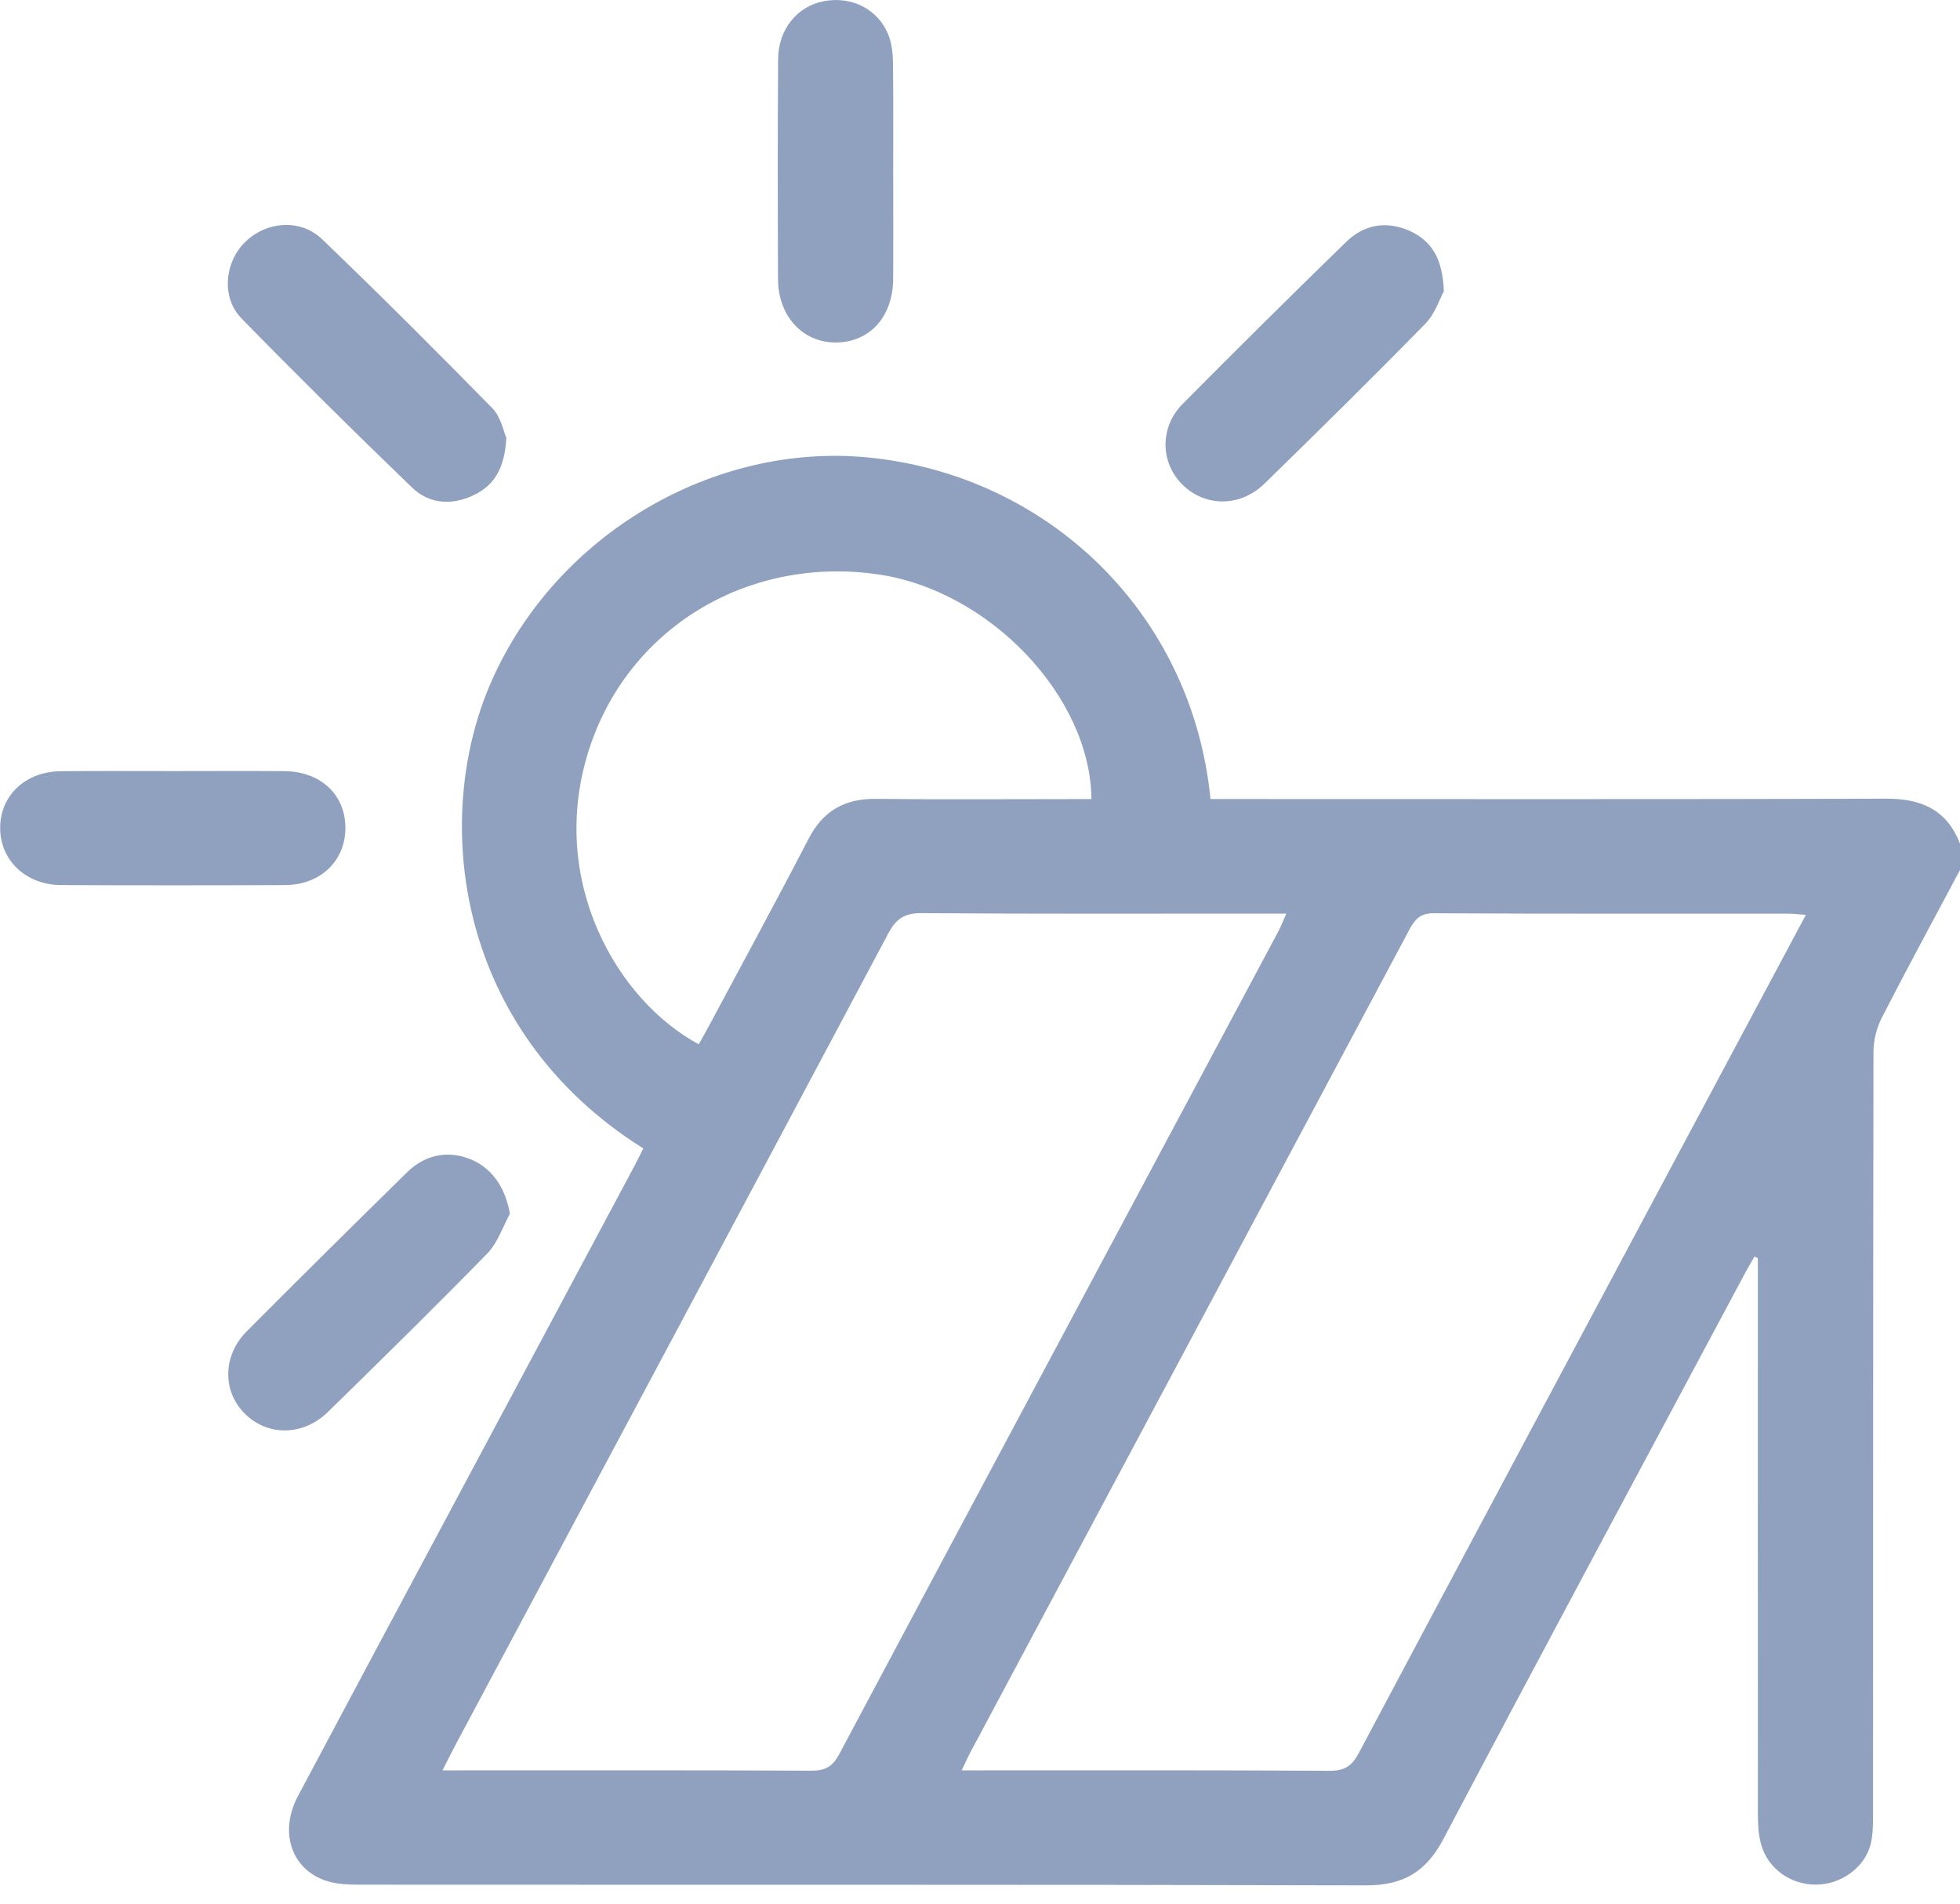<svg width="35" height="34" viewBox="0 0 35 34" fill="none" xmlns="http://www.w3.org/2000/svg">
<path d="M34.998 15.542C34.532 16.419 34.058 17.29 33.605 18.174C33.512 18.356 33.455 18.578 33.455 18.781C33.447 23.31 33.45 27.838 33.447 32.365C33.447 32.556 33.45 32.755 33.405 32.937C33.299 33.355 32.879 33.655 32.438 33.66C31.976 33.666 31.563 33.373 31.445 32.93C31.4 32.759 31.391 32.574 31.391 32.395C31.389 29.21 31.39 26.026 31.39 22.842C31.39 22.718 31.39 22.595 31.39 22.471C31.369 22.462 31.349 22.453 31.329 22.443C31.274 22.542 31.215 22.639 31.162 22.738C29.363 26.107 27.555 29.472 25.773 32.849C25.465 33.432 25.057 33.675 24.393 33.673C18.414 33.657 12.434 33.665 6.454 33.661C6.241 33.661 6.014 33.657 5.816 33.589C5.197 33.379 4.983 32.714 5.321 32.078C6.243 30.342 7.171 28.608 8.097 26.875C9.177 24.851 10.258 22.829 11.339 20.806C11.391 20.708 11.438 20.608 11.487 20.511C8.132 18.408 7.688 14.624 8.781 12.157C9.937 9.547 12.739 7.897 15.51 8.171C18.718 8.489 21.289 10.953 21.616 14.271C21.741 14.271 21.872 14.271 22.002 14.271C25.898 14.271 29.793 14.277 33.689 14.265C34.32 14.263 34.768 14.47 35 15.067V15.541L34.998 15.542ZM7.902 31.619H8.27C10.342 31.619 12.415 31.615 14.489 31.625C14.739 31.626 14.868 31.551 14.987 31.329C17.594 26.431 20.21 21.539 22.822 16.645C22.872 16.552 22.909 16.453 22.97 16.317H22.549C20.522 16.317 18.494 16.324 16.467 16.309C16.162 16.306 16.008 16.4 15.865 16.666C13.298 21.495 10.72 26.318 8.145 31.143C8.071 31.281 8.003 31.42 7.902 31.619ZM32.247 16.339C32.094 16.329 32.007 16.318 31.92 16.318C29.814 16.317 27.707 16.323 25.601 16.311C25.358 16.31 25.264 16.423 25.168 16.603C22.559 21.497 19.947 26.39 17.336 31.282C17.285 31.378 17.24 31.478 17.173 31.619C17.334 31.619 17.446 31.619 17.557 31.619C19.618 31.619 21.679 31.614 23.74 31.627C24.007 31.629 24.139 31.544 24.262 31.314C26.355 27.374 28.458 23.439 30.559 19.503C31.112 18.468 31.664 17.432 32.248 16.339H32.247ZM19.49 14.272C19.473 12.431 17.657 10.54 15.67 10.257C13.338 9.924 11.196 11.231 10.509 13.416C9.779 15.736 11.025 17.872 12.478 18.651C12.538 18.544 12.599 18.438 12.656 18.331C13.252 17.215 13.857 16.104 14.438 14.983C14.697 14.482 15.082 14.262 15.642 14.268C16.803 14.281 17.964 14.272 19.124 14.272C19.247 14.272 19.368 14.272 19.49 14.272Z" fill="#90A1C0"/>
<path d="M9.107 21.677C8.975 21.916 8.887 22.197 8.703 22.386C7.769 23.343 6.814 24.28 5.859 25.215C5.412 25.654 4.772 25.655 4.363 25.24C3.97 24.84 3.977 24.209 4.404 23.78C5.355 22.825 6.313 21.875 7.276 20.931C7.611 20.604 8.041 20.54 8.44 20.721C8.807 20.887 9.028 21.23 9.105 21.677H9.107Z" fill="#90A1C0"/>
<path d="M25.783 5.203C25.711 5.332 25.627 5.603 25.449 5.785C24.506 6.749 23.545 7.696 22.58 8.638C22.145 9.062 21.515 9.056 21.11 8.651C20.72 8.26 20.706 7.632 21.116 7.217C22.08 6.243 23.055 5.278 24.038 4.321C24.358 4.009 24.755 3.938 25.173 4.124C25.576 4.305 25.763 4.634 25.783 5.203Z" fill="#90A1C0"/>
<path d="M3.101 13.772C3.761 13.772 4.422 13.768 5.082 13.773C5.727 13.78 6.166 14.192 6.168 14.784C6.169 15.372 5.725 15.805 5.09 15.808C3.758 15.814 2.426 15.814 1.094 15.808C0.466 15.806 0.006 15.37 0.003 14.793C0 14.211 0.451 13.78 1.086 13.774C1.758 13.768 2.429 13.772 3.101 13.772Z" fill="#90A1C0"/>
<path d="M15.95 3.057C15.95 3.701 15.954 4.343 15.949 4.987C15.944 5.655 15.535 6.107 14.94 6.117C14.341 6.127 13.895 5.652 13.893 4.983C13.888 3.674 13.885 2.364 13.895 1.055C13.898 0.524 14.237 0.113 14.706 0.022C15.209 -0.076 15.687 0.165 15.868 0.633C15.927 0.786 15.944 0.962 15.946 1.128C15.954 1.771 15.95 2.414 15.95 3.058V3.057Z" fill="#90A1C0"/>
<path d="M9.042 7.817C9.013 8.361 8.828 8.676 8.437 8.854C8.047 9.031 7.655 8.996 7.355 8.705C6.327 7.714 5.312 6.71 4.314 5.689C3.952 5.319 4.007 4.697 4.366 4.334C4.746 3.952 5.361 3.896 5.755 4.275C6.784 5.264 7.795 6.273 8.794 7.293C8.946 7.449 8.992 7.707 9.041 7.816L9.042 7.817Z" fill="#90A1C0"/>
</svg>
